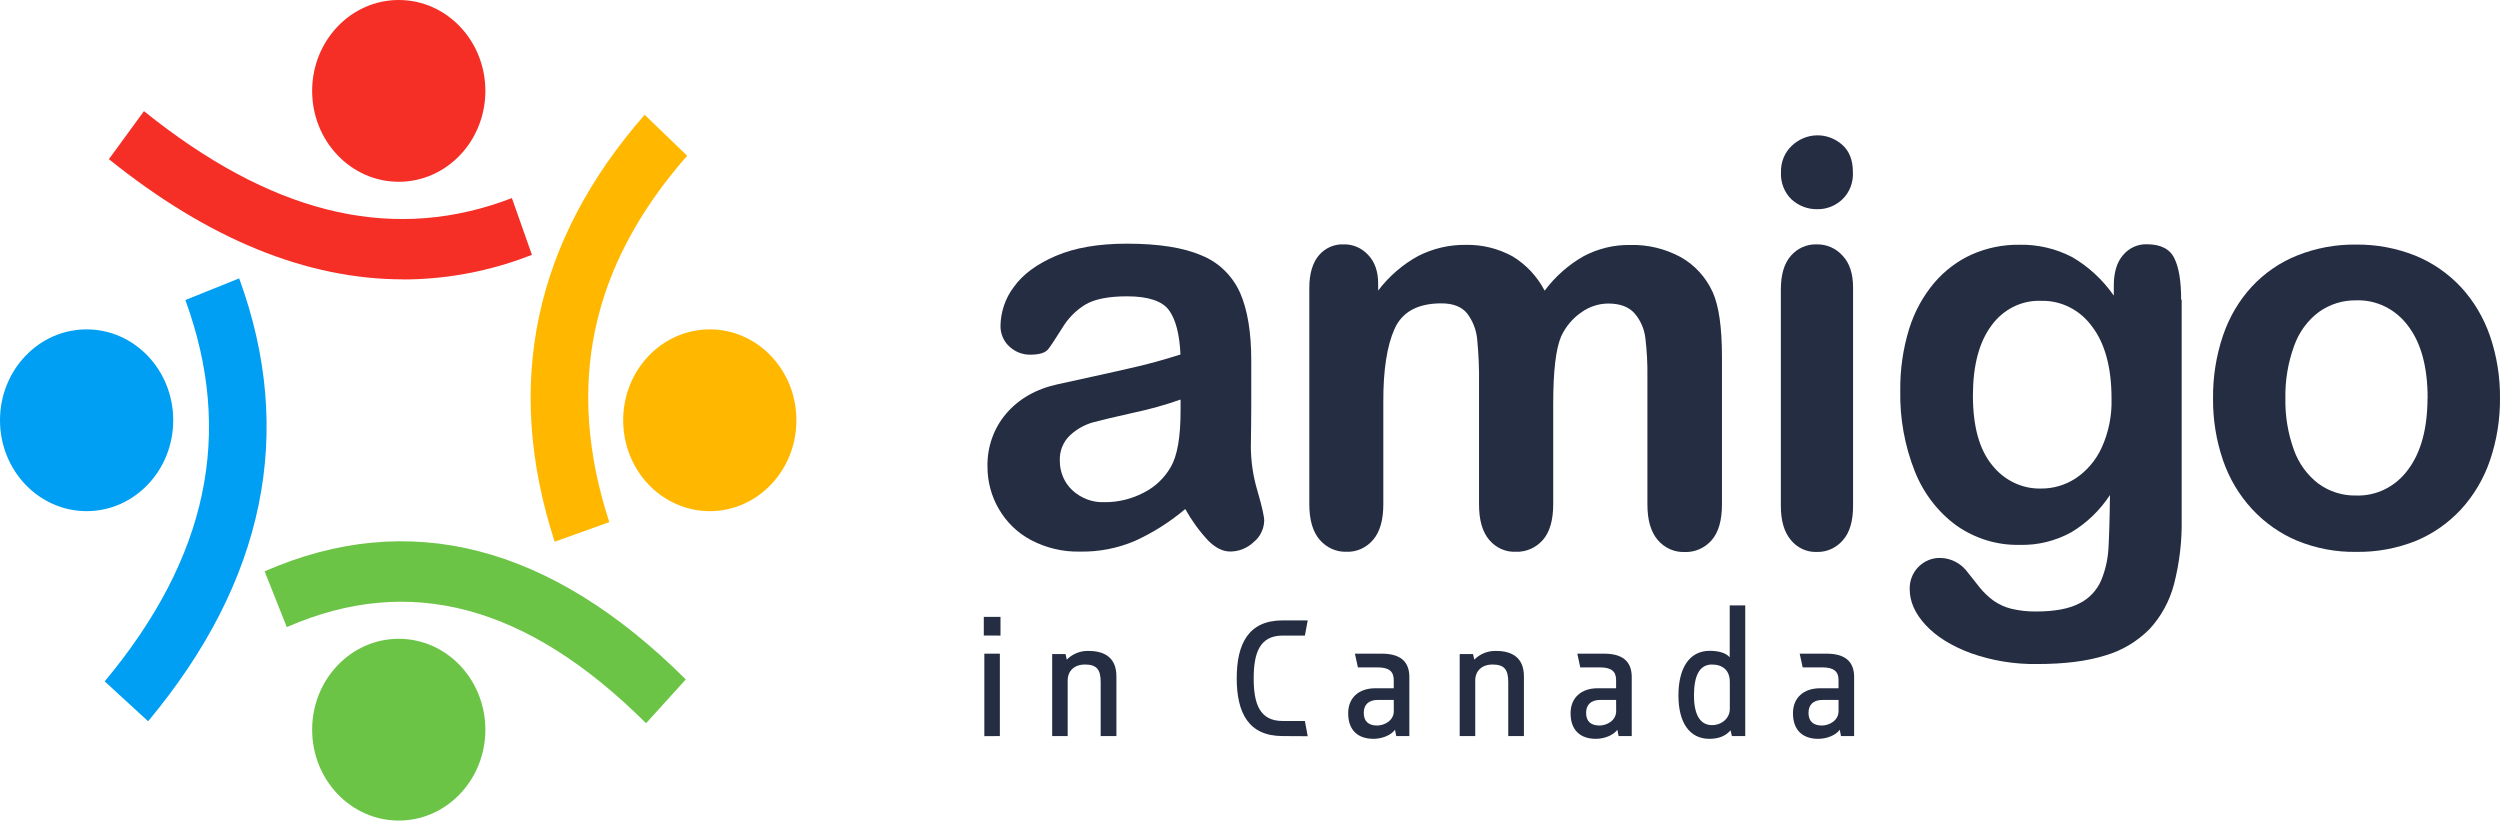 <svg xmlns="http://www.w3.org/2000/svg" width="457" height="150" viewBox="0 0 457 150" fill="none"><g clip-path="url(#clip0_118_26568)"><path d="M216.651 93.065C213.833 95.438 210.723 97.403 207.407 98.908C204.226 100.248 200.82 100.901 197.393 100.831C194.305 100.9 191.247 100.179 188.484 98.729C186.045 97.451 183.999 95.476 182.58 93.033C181.21 90.688 180.493 87.986 180.51 85.235C180.448 81.686 181.672 78.244 183.936 75.605C186.219 72.933 189.345 71.12 193.351 70.242C194.194 70.044 196.27 69.602 199.573 68.878C202.876 68.154 205.722 67.513 208.091 66.956C210.46 66.398 213.03 65.674 215.79 64.803C215.623 61.116 214.929 58.425 213.708 56.73C212.487 55.032 209.898 54.167 206.015 54.167C202.675 54.167 200.147 54.666 198.462 55.64C196.687 56.706 195.194 58.222 194.12 60.048C192.899 61.971 192.063 63.291 191.556 63.893C191.049 64.495 189.993 64.835 188.338 64.835C186.928 64.859 185.562 64.326 184.509 63.342C183.985 62.867 183.567 62.276 183.287 61.611C183.007 60.946 182.872 60.224 182.891 59.498C182.947 56.931 183.806 54.454 185.334 52.45C186.97 50.149 189.535 48.266 193.015 46.773C196.495 45.28 200.812 44.543 205.996 44.543C211.797 44.543 216.348 45.261 219.649 46.696C222.74 47.928 225.258 50.366 226.677 53.5C228.045 56.601 228.729 60.728 228.729 65.853C228.729 69.102 228.729 71.844 228.729 74.112C228.729 76.381 228.692 78.886 228.656 81.654C228.671 84.413 229.083 87.154 229.877 89.784C230.701 92.604 231.098 94.41 231.098 95.224C231.068 95.972 230.882 96.703 230.554 97.367C230.226 98.031 229.764 98.612 229.199 99.069C228.017 100.198 226.475 100.822 224.876 100.818C223.529 100.818 222.193 100.156 220.87 98.832C219.25 97.099 217.841 95.162 216.676 93.065H216.651ZM215.79 73.042C213.034 74.017 210.222 74.806 207.37 75.407C203.682 76.235 201.136 76.842 199.732 77.226C198.231 77.657 196.843 78.439 195.671 79.514C195.025 80.097 194.515 80.827 194.179 81.649C193.844 82.471 193.692 83.362 193.736 84.255C193.732 85.264 193.933 86.262 194.324 87.183C194.716 88.104 195.29 88.927 196.007 89.599C197.637 91.114 199.766 91.903 201.942 91.796C204.451 91.813 206.928 91.2 209.165 90.009C211.172 88.986 212.856 87.377 214.013 85.376C215.235 83.275 215.809 79.847 215.809 75.054V73.081L215.79 73.042Z" fill="#252D42"></path><path d="M283.927 73.786V92.162C283.927 95.075 283.3 97.251 282.046 98.691C281.417 99.409 280.647 99.975 279.789 100.35C278.93 100.725 278.005 100.9 277.076 100.863C276.165 100.904 275.256 100.73 274.417 100.354C273.578 99.978 272.83 99.41 272.228 98.691C270.982 97.234 270.362 95.058 270.366 92.162V70.134C270.405 67.432 270.293 64.73 270.03 62.041C269.871 60.308 269.234 58.66 268.198 57.3C267.197 56.063 265.634 55.455 263.472 55.455C259.165 55.455 256.316 57.01 254.924 60.119C253.532 63.229 252.848 67.684 252.872 73.485V92.162C252.872 95.039 252.261 97.198 251.01 98.672C250.401 99.394 249.647 99.965 248.802 100.344C247.957 100.723 247.043 100.9 246.125 100.863C245.208 100.892 244.296 100.711 243.452 100.333C242.609 99.954 241.854 99.388 241.24 98.672C239.976 97.198 239.341 95.039 239.341 92.162V52.616C239.341 50.015 239.952 48.048 241.063 46.703C241.627 46.035 242.324 45.507 243.105 45.156C243.887 44.804 244.732 44.639 245.582 44.672C246.42 44.644 247.254 44.801 248.031 45.132C248.808 45.463 249.511 45.961 250.094 46.594C251.315 47.875 251.926 49.599 251.926 51.835V53.116C253.918 50.492 256.414 48.337 259.253 46.792C261.956 45.419 264.926 44.723 267.929 44.761C270.901 44.694 273.84 45.412 276.478 46.85C278.952 48.339 280.988 50.514 282.364 53.135C284.301 50.54 286.729 48.394 289.496 46.831C292.114 45.444 295.013 44.74 297.946 44.78C301.18 44.686 304.383 45.453 307.258 47.01C309.802 48.44 311.845 50.685 313.089 53.417C314.212 55.92 314.774 59.855 314.774 65.219V92.207C314.774 95.12 314.149 97.296 312.9 98.736C312.271 99.457 311.5 100.024 310.641 100.4C309.781 100.775 308.854 100.948 307.923 100.908C307.006 100.938 306.094 100.758 305.25 100.379C304.406 100.001 303.651 99.433 303.039 98.717C301.775 97.243 301.146 95.084 301.146 92.207V68.936C301.18 66.55 301.055 64.165 300.773 61.798C300.577 60.129 299.897 58.563 298.825 57.313C297.769 56.096 296.151 55.487 293.996 55.487C292.231 55.492 290.509 56.057 289.056 57.108C287.485 58.187 286.22 59.69 285.392 61.458C284.397 63.771 283.927 67.917 283.927 73.799V73.786Z" fill="#252D42"></path><path d="M332.219 38.239C330.495 38.279 328.819 37.65 327.511 36.47C326.851 35.839 326.333 35.061 325.996 34.193C325.659 33.325 325.511 32.389 325.563 31.453C325.539 30.543 325.706 29.639 326.052 28.804C326.398 27.969 326.915 27.224 327.566 26.622C328.817 25.442 330.431 24.774 332.113 24.74C333.794 24.706 335.432 25.308 336.725 26.436C338.044 27.583 338.71 29.256 338.71 31.453C338.763 32.385 338.617 33.318 338.282 34.182C337.947 35.047 337.432 35.822 336.774 36.451C335.525 37.629 333.898 38.268 332.219 38.239ZM338.74 52.54V92.489C338.74 95.257 338.13 97.358 336.859 98.774C336.256 99.469 335.516 100.018 334.691 100.385C333.865 100.751 332.974 100.925 332.079 100.895C331.189 100.925 330.304 100.746 329.49 100.37C328.675 99.994 327.951 99.431 327.371 98.723C326.15 97.262 325.539 95.199 325.539 92.489V52.93C325.539 50.201 326.15 48.142 327.371 46.754C327.966 46.071 328.694 45.531 329.507 45.171C330.32 44.812 331.197 44.641 332.079 44.672C332.972 44.648 333.86 44.823 334.684 45.185C335.508 45.547 336.249 46.088 336.859 46.773C338.123 48.138 338.74 50.054 338.74 52.54Z" fill="#252D42"></path><path d="M398.81 54.795V94.949C398.878 98.95 398.405 102.941 397.406 106.803C396.595 109.889 395.053 112.711 392.924 115.004C390.652 117.288 387.874 118.942 384.84 119.816C381.524 120.866 377.372 121.385 372.42 121.385C368.285 121.454 364.17 120.78 360.251 119.393C356.685 118.066 353.925 116.337 351.99 114.235C350.054 112.133 349.095 109.955 349.095 107.725C349.07 106.954 349.202 106.186 349.483 105.473C349.764 104.76 350.188 104.119 350.726 103.592C351.792 102.533 353.214 101.957 354.682 101.991C355.665 102.003 356.632 102.252 357.509 102.719C358.385 103.185 359.148 103.857 359.738 104.682C360.44 105.585 361.179 106.508 361.936 107.45C362.675 108.351 363.521 109.15 364.452 109.827C365.459 110.524 366.578 111.024 367.755 111.3C369.213 111.638 370.702 111.799 372.194 111.781C375.605 111.781 378.251 111.283 380.132 110.288C381.881 109.428 383.283 107.946 384.089 106.104C384.847 104.277 385.297 102.326 385.42 100.338C385.542 98.287 385.652 95.007 385.701 90.49C383.873 93.276 381.471 95.595 378.673 97.275C375.753 98.894 372.485 99.695 369.184 99.601C365.076 99.694 361.04 98.457 357.626 96.058C354.239 93.581 351.599 90.139 350.017 86.139C348.172 81.472 347.27 76.454 347.368 71.403C347.323 67.588 347.867 63.79 348.979 60.158C349.942 57.034 351.51 54.153 353.583 51.694C355.497 49.454 357.854 47.681 360.489 46.498C363.209 45.305 366.133 44.707 369.08 44.742C372.44 44.658 375.769 45.43 378.783 46.991C381.781 48.731 384.382 51.136 386.403 54.039V52.194C386.403 49.797 386.965 47.933 388.094 46.626C388.635 45.984 389.304 45.474 390.053 45.133C390.802 44.792 391.613 44.628 392.429 44.652C394.982 44.652 396.669 45.519 397.491 47.254C398.334 48.984 398.712 51.495 398.712 54.776L398.81 54.795ZM360.648 72.306C360.648 77.914 361.814 82.15 364.147 85.011C365.244 86.403 366.629 87.513 368.197 88.257C369.766 89.001 371.475 89.359 373.196 89.304C375.384 89.306 377.53 88.67 379.393 87.466C381.443 86.11 383.093 84.182 384.156 81.898C385.451 79.085 386.08 75.986 385.988 72.863C385.988 67.219 384.815 62.83 382.44 59.697C381.352 58.192 379.938 56.981 378.316 56.163C376.694 55.346 374.909 54.945 373.11 54.993C371.37 54.925 369.639 55.296 368.064 56.077C366.489 56.857 365.116 58.024 364.061 59.479C361.794 62.499 360.656 66.774 360.648 72.306Z" fill="#252D42"></path><path d="M457 72.767C457.032 76.648 456.412 80.504 455.168 84.159C454.025 87.51 452.216 90.567 449.862 93.129C447.521 95.649 444.694 97.615 441.57 98.896C438.101 100.268 434.415 100.942 430.708 100.882C427.033 100.944 423.381 100.256 419.955 98.858C416.829 97.558 414.002 95.576 411.661 93.043C409.32 90.51 407.518 87.484 406.376 84.166C405.124 80.517 404.503 76.664 404.544 72.787C404.504 68.876 405.124 64.989 406.376 61.305C407.503 57.978 409.293 54.942 411.627 52.399C413.966 49.893 416.795 47.95 419.919 46.703C423.352 45.337 427 44.661 430.671 44.71C434.381 44.666 438.065 45.353 441.534 46.735C444.674 48.014 447.519 49.98 449.881 52.501C452.22 55.047 454.021 58.082 455.168 61.407C456.417 65.061 457.037 68.918 457 72.799V72.767ZM443.769 72.767C443.769 67.129 442.596 62.74 440.221 59.607C439.103 58.085 437.657 56.865 436 56.047C434.344 55.229 432.525 54.837 430.696 54.904C428.276 54.86 425.903 55.601 423.9 57.025C421.829 58.564 420.25 60.724 419.369 63.221C418.252 66.271 417.709 69.519 417.769 72.787C417.704 76.021 418.235 79.239 419.332 82.263C420.222 84.73 421.78 86.871 423.814 88.42C425.832 89.877 428.235 90.633 430.683 90.579C432.516 90.645 434.336 90.248 435.992 89.423C437.649 88.598 439.092 87.369 440.203 85.838C442.56 82.686 443.742 78.322 443.75 72.748L443.769 72.767Z" fill="#252D42"></path><path d="M73.705 51.066C56.101 51.066 38.089 43.73 19.905 29.095L26.317 20.317C49.299 38.809 70.701 44.21 91.711 36.893C92.322 36.669 92.963 36.451 93.574 36.207L97.237 46.587C96.498 46.863 95.778 47.145 95.039 47.401C88.152 49.832 80.935 51.076 73.668 51.085L73.705 51.066Z" fill="#F52E26"></path><path d="M27.074 131.842L19.136 124.557C37.973 101.971 42.785 79.187 33.882 54.846L43.719 50.886C54.032 79.02 48.426 106.251 27.08 131.842H27.074Z" fill="#009FF3"></path><path d="M118.102 132.207C96.352 110.563 74.865 104.81 52.426 114.638L48.372 104.438C74.707 92.905 100.62 99.549 125.362 124.198L118.102 132.207Z" fill="#6CC447"></path><path d="M101.395 99.024C92.066 70.332 97.597 44.082 117.845 20.984L125.612 28.468C107.904 48.638 103.282 70.557 111.379 95.442L101.395 99.024Z" fill="#FFB700"></path><path d="M72.893 33.228C81.637 33.228 88.725 25.79 88.725 16.614C88.725 7.438 81.637 0 72.893 0C64.149 0 57.06 7.438 57.06 16.614C57.06 25.79 64.149 33.228 72.893 33.228Z" fill="#F52E26"></path><path d="M72.893 150C81.637 150 88.725 142.562 88.725 133.386C88.725 124.21 81.637 116.772 72.893 116.772C64.149 116.772 57.06 124.21 57.06 133.386C57.06 142.562 64.149 150 72.893 150Z" fill="#6CC447"></path><path d="M15.833 93.437C24.577 93.437 31.666 85.999 31.666 76.823C31.666 67.647 24.577 60.209 15.833 60.209C7.089 60.209 0 67.647 0 76.823C0 85.999 7.089 93.437 15.833 93.437Z" fill="#009FF3"></path><path d="M129.752 93.437C138.496 93.437 145.584 85.999 145.584 76.823C145.584 67.647 138.496 60.209 129.752 60.209C121.007 60.209 113.919 67.647 113.919 76.823C113.919 85.999 121.007 93.437 129.752 93.437Z" fill="#FFB700"></path><path d="M179.838 116.176V112.768H182.891V116.183L179.838 116.176ZM179.936 134.571V119.495H182.775V134.552L179.936 134.571Z" fill="#252D42"></path><path d="M201.203 134.552V124.678C201.203 122.378 200.464 121.475 198.333 121.475C196.361 121.475 195.171 122.66 195.171 124.39V134.552H192.337V119.565H194.78L195.006 120.578C195.535 120.052 196.158 119.641 196.839 119.368C197.52 119.095 198.246 118.967 198.975 118.989C202.028 118.989 204.079 120.309 204.079 123.634V134.552H201.203Z" fill="#252D42"></path><path d="M234.468 134.552C228.234 134.552 226.073 130.317 226.073 123.987C226.073 117.656 228.24 113.408 234.468 113.408H239.048L238.535 116.183H234.468C230.304 116.183 229.175 119.303 229.175 124.012C229.175 128.722 230.304 131.797 234.468 131.797H238.535L239.048 134.578L234.468 134.552Z" fill="#252D42"></path><path d="M255.229 134.552L255.003 133.399C254.264 134.418 252.615 135.058 251.064 135.058C248.353 135.058 246.448 133.604 246.448 130.387C246.448 127.575 248.353 125.813 251.425 125.813H254.777V124.301C254.777 122.712 253.873 122 251.84 122H248.225L247.676 119.489H252.56C255.858 119.489 257.628 120.815 257.628 123.762V134.552H255.229ZM254.777 127.946H251.87C250.1 127.946 249.294 128.895 249.294 130.317C249.294 131.912 250.228 132.624 251.736 132.624C253.03 132.624 254.789 131.771 254.789 129.977L254.777 127.946Z" fill="#252D42"></path><path d="M275.708 134.552V124.679C275.708 122.379 274.969 121.475 272.838 121.475C270.866 121.475 269.675 122.66 269.675 124.39V134.552H266.83V119.566H269.272L269.498 120.578C270.568 119.517 271.996 118.946 273.467 118.989C276.52 118.989 278.572 120.309 278.572 123.634V134.552H275.708Z" fill="#252D42"></path><path d="M295.882 134.552L295.65 133.399C294.912 134.418 293.263 135.058 291.718 135.058C289.007 135.058 287.102 133.604 287.102 130.387C287.102 127.575 289.007 125.813 292.072 125.813H295.424V124.301C295.424 122.712 294.527 122 292.487 122H288.873L288.329 119.489H293.214C296.505 119.489 298.282 120.815 298.282 123.762V134.552H295.882ZM295.424 127.946H292.524C290.747 127.946 289.941 128.895 289.941 130.317C289.941 131.912 290.876 132.624 292.384 132.624C293.672 132.624 295.437 131.771 295.437 129.977L295.424 127.946Z" fill="#252D42"></path><path d="M316.594 134.552L316.338 133.501C315.464 134.52 314.237 135.058 312.466 135.058C308.882 135.058 306.818 132.143 306.818 127.133C306.818 122.122 308.815 118.97 312.527 118.97C314.146 118.97 315.501 119.341 316.191 120.155V110.672H319.03V134.552H316.594ZM316.209 124.627C316.209 122.558 314.921 121.475 312.949 121.475C310.69 121.475 309.658 123.474 309.658 127.133C309.658 130.791 310.879 132.553 312.949 132.553C314.781 132.553 316.209 131.233 316.209 129.638V124.627Z" fill="#252D42"></path><path d="M336.535 134.552L336.309 133.399C335.564 134.418 333.922 135.058 332.371 135.058C329.66 135.058 327.755 133.604 327.755 130.387C327.755 127.575 329.66 125.813 332.725 125.813H336.083V124.301C336.083 122.712 335.18 122 333.146 122H329.532L328.982 119.489H333.867C337.158 119.489 338.935 120.815 338.935 123.762V134.552H336.535ZM336.083 127.946H333.177C331.4 127.946 330.594 128.895 330.594 130.317C330.594 131.912 331.534 132.624 333.037 132.624C334.325 132.624 336.089 131.771 336.089 129.977L336.083 127.946Z" fill="#252D42"></path></g><defs><clipPath id="clip0_118_26568"><rect width="457" height="150" fill="white"></rect></clipPath></defs></svg>